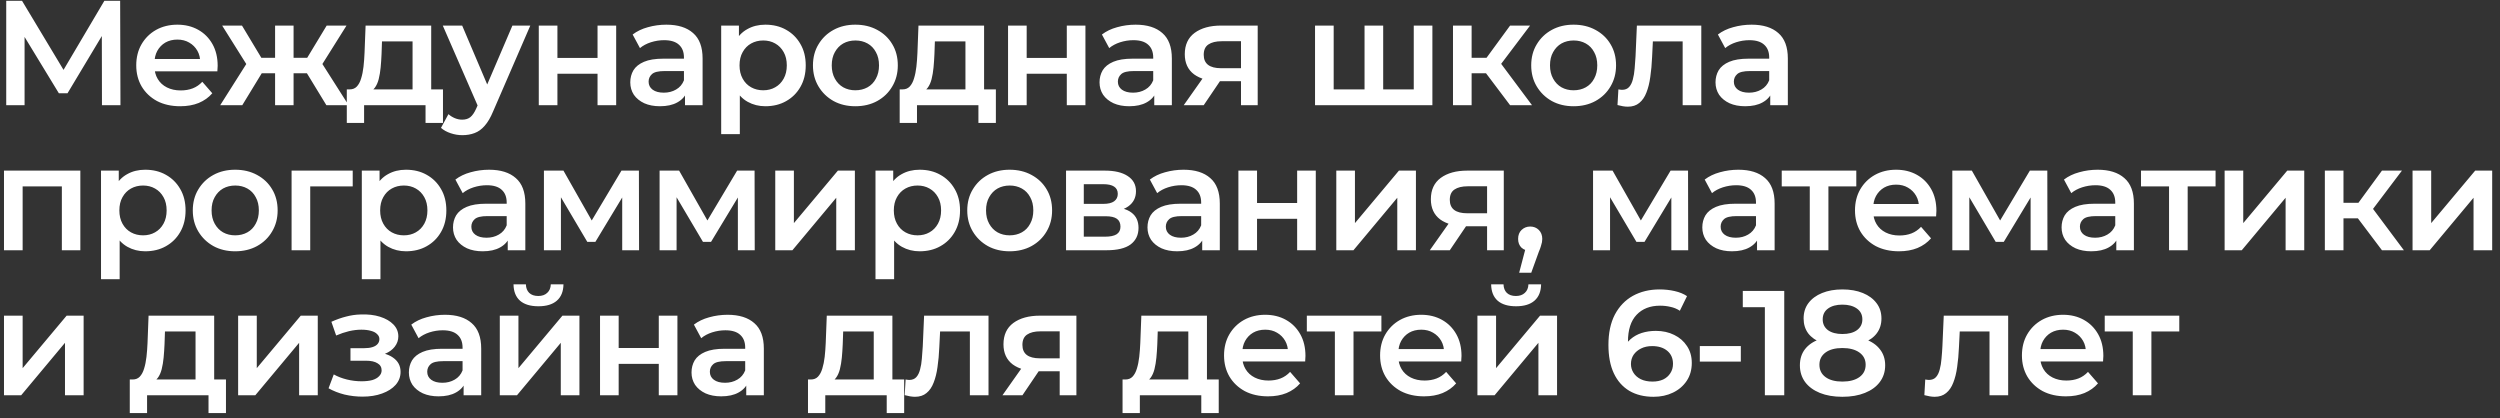 <svg width="293" height="49" viewBox="0 0 293 49" fill="none" xmlns="http://www.w3.org/2000/svg">
<rect x="0" y="0" width="293" height="49" fill="#333333" stroke="none"/>
<path d="M0.73 12.329V0.095H2.583L7.948 9.026H6.952L12.23 0.095H14.082L14.117 12.329H11.95L11.933 3.468H12.387L7.913 10.931H6.899L2.356 3.468H2.88V12.329H0.73ZM21.124 12.451C20.087 12.451 19.178 12.248 18.397 11.84C17.628 11.42 17.028 10.849 16.597 10.127C16.178 9.405 15.968 8.583 15.968 7.663C15.968 6.731 16.172 5.909 16.58 5.199C16.999 4.476 17.57 3.911 18.292 3.503C19.026 3.096 19.86 2.892 20.792 2.892C21.7 2.892 22.51 3.09 23.221 3.486C23.932 3.882 24.491 4.441 24.899 5.164C25.306 5.886 25.51 6.737 25.51 7.715C25.51 7.808 25.505 7.913 25.493 8.03C25.493 8.146 25.487 8.257 25.475 8.362H17.698V6.911H24.322L23.465 7.366C23.477 6.83 23.366 6.358 23.134 5.95C22.901 5.542 22.58 5.222 22.172 4.989C21.776 4.756 21.316 4.639 20.792 4.639C20.256 4.639 19.784 4.756 19.376 4.989C18.98 5.222 18.665 5.548 18.432 5.968C18.211 6.375 18.1 6.859 18.1 7.418V7.768C18.1 8.327 18.228 8.822 18.485 9.253C18.741 9.684 19.102 10.016 19.568 10.249C20.034 10.482 20.57 10.599 21.176 10.599C21.7 10.599 22.172 10.517 22.592 10.354C23.011 10.191 23.384 9.935 23.71 9.585L24.881 10.931C24.462 11.42 23.932 11.799 23.291 12.067C22.662 12.323 21.939 12.451 21.124 12.451ZM38.252 12.329L35.526 7.855L37.308 6.754L40.856 12.329H38.252ZM33.761 8.589V6.771H36.889V8.589H33.761ZM37.518 7.925L35.456 7.68L38.287 2.997H40.611L37.518 7.925ZM28.395 12.329H25.809L29.339 6.754L31.122 7.855L28.395 12.329ZM34.407 12.329H32.24V2.997H34.407V12.329ZM32.887 8.589H29.776V6.771H32.887V8.589ZM29.129 7.925L26.036 2.997H28.36L31.174 7.68L29.129 7.925ZM48.352 11.315V4.849H44.769L44.717 6.352C44.694 6.888 44.659 7.406 44.612 7.907C44.565 8.397 44.49 8.851 44.385 9.271C44.28 9.678 44.129 10.016 43.93 10.284C43.732 10.552 43.47 10.727 43.144 10.809L40.977 10.477C41.326 10.477 41.606 10.366 41.816 10.145C42.037 9.911 42.206 9.597 42.322 9.201C42.451 8.793 42.544 8.333 42.602 7.82C42.66 7.296 42.701 6.754 42.724 6.195L42.847 2.997H50.537V11.315H48.352ZM40.645 14.409V10.477H51.917V14.409H49.873V12.329H42.672V14.409H40.645ZM54.183 15.842C53.729 15.842 53.274 15.766 52.82 15.615C52.365 15.463 51.987 15.254 51.684 14.986L52.558 13.378C52.779 13.576 53.029 13.733 53.309 13.85C53.589 13.966 53.874 14.024 54.166 14.024C54.562 14.024 54.882 13.925 55.127 13.727C55.371 13.529 55.599 13.197 55.808 12.731L56.35 11.508L56.525 11.245L60.055 2.997H62.152L57.783 13.081C57.492 13.78 57.166 14.333 56.804 14.741C56.455 15.149 56.059 15.434 55.616 15.597C55.185 15.76 54.707 15.842 54.183 15.842ZM56.105 12.661L51.894 2.997H54.166L57.591 11.053L56.105 12.661ZM63.145 12.329V2.997H65.33V6.789H70.031V2.997H72.216V12.329H70.031V8.642H65.33V12.329H63.145ZM80.282 12.329V10.442L80.159 10.04V6.737C80.159 6.096 79.967 5.601 79.583 5.251C79.198 4.89 78.616 4.709 77.835 4.709C77.311 4.709 76.792 4.791 76.28 4.954C75.779 5.117 75.353 5.344 75.004 5.636L74.147 4.045C74.648 3.661 75.243 3.375 75.93 3.189C76.629 2.991 77.352 2.892 78.097 2.892C79.449 2.892 80.492 3.218 81.225 3.87C81.971 4.511 82.344 5.507 82.344 6.859V12.329H80.282ZM77.346 12.451C76.647 12.451 76.035 12.335 75.511 12.102C74.986 11.857 74.579 11.525 74.287 11.106C74.008 10.675 73.868 10.191 73.868 9.655C73.868 9.131 73.99 8.659 74.235 8.24C74.491 7.82 74.905 7.488 75.476 7.243C76.047 6.999 76.804 6.876 77.748 6.876H80.457V8.327H77.905C77.159 8.327 76.658 8.449 76.402 8.694C76.146 8.927 76.017 9.218 76.017 9.568C76.017 9.964 76.175 10.278 76.489 10.511C76.804 10.745 77.241 10.861 77.8 10.861C78.336 10.861 78.814 10.739 79.233 10.494C79.664 10.249 79.973 9.888 80.159 9.41L80.526 10.721C80.317 11.269 79.938 11.694 79.391 11.997C78.855 12.3 78.173 12.451 77.346 12.451ZM89.696 12.451C88.939 12.451 88.246 12.277 87.616 11.927C86.999 11.578 86.504 11.053 86.131 10.354C85.77 9.644 85.589 8.746 85.589 7.663C85.589 6.568 85.764 5.67 86.113 4.971C86.475 4.272 86.964 3.754 87.582 3.416C88.199 3.066 88.904 2.892 89.696 2.892C90.617 2.892 91.426 3.09 92.125 3.486C92.836 3.882 93.395 4.435 93.803 5.146C94.223 5.857 94.432 6.696 94.432 7.663C94.432 8.63 94.223 9.475 93.803 10.197C93.395 10.908 92.836 11.461 92.125 11.857C91.426 12.253 90.617 12.451 89.696 12.451ZM84.523 15.72V2.997H86.603V5.199L86.533 7.68L86.708 10.162V15.72H84.523ZM89.451 10.581C89.976 10.581 90.442 10.465 90.85 10.232C91.269 9.999 91.601 9.661 91.846 9.218C92.091 8.775 92.213 8.257 92.213 7.663C92.213 7.057 92.091 6.538 91.846 6.107C91.601 5.665 91.269 5.327 90.85 5.094C90.442 4.861 89.976 4.744 89.451 4.744C88.927 4.744 88.455 4.861 88.036 5.094C87.616 5.327 87.284 5.665 87.04 6.107C86.795 6.538 86.673 7.057 86.673 7.663C86.673 8.257 86.795 8.775 87.04 9.218C87.284 9.661 87.616 9.999 88.036 10.232C88.455 10.465 88.927 10.581 89.451 10.581ZM100.242 12.451C99.286 12.451 98.436 12.248 97.69 11.84C96.944 11.42 96.356 10.849 95.925 10.127C95.494 9.405 95.278 8.583 95.278 7.663C95.278 6.731 95.494 5.909 95.925 5.199C96.356 4.476 96.944 3.911 97.69 3.503C98.436 3.096 99.286 2.892 100.242 2.892C101.209 2.892 102.065 3.096 102.811 3.503C103.568 3.911 104.157 4.47 104.576 5.181C105.007 5.892 105.223 6.719 105.223 7.663C105.223 8.583 105.007 9.405 104.576 10.127C104.157 10.849 103.568 11.42 102.811 11.84C102.065 12.248 101.209 12.451 100.242 12.451ZM100.242 10.581C100.778 10.581 101.255 10.465 101.675 10.232C102.094 9.999 102.42 9.661 102.654 9.218C102.898 8.775 103.021 8.257 103.021 7.663C103.021 7.057 102.898 6.538 102.654 6.107C102.42 5.665 102.094 5.327 101.675 5.094C101.255 4.861 100.784 4.744 100.259 4.744C99.723 4.744 99.246 4.861 98.826 5.094C98.418 5.327 98.092 5.665 97.847 6.107C97.603 6.538 97.48 7.057 97.48 7.663C97.48 8.257 97.603 8.775 97.847 9.218C98.092 9.661 98.418 9.999 98.826 10.232C99.246 10.465 99.717 10.581 100.242 10.581ZM113.15 11.315V4.849H109.568L109.515 6.352C109.492 6.888 109.457 7.406 109.41 7.907C109.364 8.397 109.288 8.851 109.183 9.271C109.078 9.678 108.927 10.016 108.729 10.284C108.531 10.552 108.269 10.727 107.942 10.809L105.775 10.477C106.125 10.477 106.404 10.366 106.614 10.145C106.836 9.911 107.005 9.597 107.121 9.201C107.249 8.793 107.342 8.333 107.401 7.82C107.459 7.296 107.5 6.754 107.523 6.195L107.645 2.997H115.335V11.315H113.15ZM105.443 14.409V10.477H116.716V14.409H114.671V12.329H107.471V14.409H105.443ZM118.143 12.329V2.997H120.327V6.789H125.028V2.997H127.213V12.329H125.028V8.642H120.327V12.329H118.143ZM135.279 12.329V10.442L135.157 10.04V6.737C135.157 6.096 134.964 5.601 134.58 5.251C134.195 4.89 133.613 4.709 132.832 4.709C132.308 4.709 131.789 4.791 131.277 4.954C130.776 5.117 130.35 5.344 130.001 5.636L129.145 4.045C129.646 3.661 130.24 3.375 130.927 3.189C131.626 2.991 132.349 2.892 133.094 2.892C134.446 2.892 135.489 3.218 136.223 3.87C136.968 4.511 137.341 5.507 137.341 6.859V12.329H135.279ZM132.343 12.451C131.644 12.451 131.032 12.335 130.508 12.102C129.983 11.857 129.576 11.525 129.284 11.106C129.005 10.675 128.865 10.191 128.865 9.655C128.865 9.131 128.987 8.659 129.232 8.24C129.488 7.82 129.902 7.488 130.473 7.243C131.044 6.999 131.801 6.876 132.745 6.876H135.454V8.327H132.902C132.156 8.327 131.655 8.449 131.399 8.694C131.143 8.927 131.015 9.218 131.015 9.568C131.015 9.964 131.172 10.278 131.486 10.511C131.801 10.745 132.238 10.861 132.797 10.861C133.333 10.861 133.811 10.739 134.23 10.494C134.661 10.249 134.97 9.888 135.157 9.41L135.524 10.721C135.314 11.269 134.935 11.694 134.388 11.997C133.852 12.3 133.17 12.451 132.343 12.451ZM145.445 12.329V9.148L145.759 9.515H142.963C141.681 9.515 140.674 9.247 139.94 8.711C139.217 8.164 138.856 7.377 138.856 6.352C138.856 5.257 139.241 4.424 140.01 3.853C140.79 3.282 141.827 2.997 143.12 2.997H147.402V12.329H145.445ZM138.734 12.329L141.25 8.764H143.487L141.076 12.329H138.734ZM145.445 8.449V4.255L145.759 4.832H143.19C142.515 4.832 141.99 4.96 141.617 5.216C141.256 5.461 141.076 5.863 141.076 6.422C141.076 7.471 141.757 7.995 143.12 7.995H145.759L145.445 8.449ZM160.396 10.477L159.924 11.001V2.997H162.109V11.001L161.585 10.477H166.199L165.692 11.001V2.997H167.876V12.329H154.122V2.997H156.307V11.001L155.8 10.477H160.396ZM176.983 12.329L173.61 7.855L175.393 6.754L179.552 12.329H176.983ZM170.29 12.329V2.997H172.474V12.329H170.29ZM171.827 8.589V6.771H174.991V8.589H171.827ZM175.602 7.925L173.558 7.68L176.983 2.997H179.325L175.602 7.925ZM184.421 12.451C183.466 12.451 182.615 12.248 181.869 11.84C181.124 11.42 180.535 10.849 180.104 10.127C179.673 9.405 179.458 8.583 179.458 7.663C179.458 6.731 179.673 5.909 180.104 5.199C180.535 4.476 181.124 3.911 181.869 3.503C182.615 3.096 183.466 2.892 184.421 2.892C185.388 2.892 186.244 3.096 186.99 3.503C187.747 3.911 188.336 4.47 188.755 5.181C189.186 5.892 189.402 6.719 189.402 7.663C189.402 8.583 189.186 9.405 188.755 10.127C188.336 10.849 187.747 11.42 186.99 11.84C186.244 12.248 185.388 12.451 184.421 12.451ZM184.421 10.581C184.957 10.581 185.435 10.465 185.854 10.232C186.273 9.999 186.6 9.661 186.833 9.218C187.077 8.775 187.2 8.257 187.2 7.663C187.2 7.057 187.077 6.538 186.833 6.107C186.6 5.665 186.273 5.327 185.854 5.094C185.435 4.861 184.963 4.744 184.438 4.744C183.902 4.744 183.425 4.861 183.005 5.094C182.598 5.327 182.271 5.665 182.027 6.107C181.782 6.538 181.66 7.057 181.66 7.663C181.66 8.257 181.782 8.775 182.027 9.218C182.271 9.661 182.598 9.999 183.005 10.232C183.425 10.465 183.897 10.581 184.421 10.581ZM189.57 12.312L189.675 10.477C189.756 10.488 189.832 10.5 189.902 10.511C189.972 10.523 190.036 10.529 190.094 10.529C190.456 10.529 190.735 10.418 190.933 10.197C191.131 9.976 191.277 9.678 191.37 9.306C191.475 8.921 191.545 8.496 191.58 8.03C191.626 7.552 191.661 7.074 191.685 6.597L191.842 2.997H199.392V12.329H197.207V4.255L197.714 4.849H193.275L193.747 4.237L193.625 6.702C193.59 7.529 193.52 8.298 193.415 9.009C193.322 9.708 193.17 10.319 192.961 10.844C192.762 11.368 192.483 11.776 192.122 12.067C191.772 12.358 191.324 12.504 190.776 12.504C190.601 12.504 190.409 12.486 190.199 12.451C190.001 12.416 189.791 12.37 189.57 12.312ZM207.472 12.329V10.442L207.35 10.04V6.737C207.35 6.096 207.158 5.601 206.773 5.251C206.389 4.89 205.806 4.709 205.026 4.709C204.501 4.709 203.983 4.791 203.47 4.954C202.969 5.117 202.544 5.344 202.194 5.636L201.338 4.045C201.839 3.661 202.433 3.375 203.121 3.189C203.82 2.991 204.542 2.892 205.288 2.892C206.639 2.892 207.682 3.218 208.416 3.87C209.162 4.511 209.535 5.507 209.535 6.859V12.329H207.472ZM204.536 12.451C203.837 12.451 203.225 12.335 202.701 12.102C202.177 11.857 201.769 11.525 201.478 11.106C201.198 10.675 201.058 10.191 201.058 9.655C201.058 9.131 201.181 8.659 201.425 8.24C201.682 7.82 202.095 7.488 202.666 7.243C203.237 6.999 203.994 6.876 204.938 6.876H207.647V8.327H205.095C204.35 8.327 203.849 8.449 203.592 8.694C203.336 8.927 203.208 9.218 203.208 9.568C203.208 9.964 203.365 10.278 203.68 10.511C203.994 10.745 204.431 10.861 204.991 10.861C205.527 10.861 206.004 10.739 206.424 10.494C206.855 10.249 207.163 9.888 207.35 9.41L207.717 10.721C207.507 11.269 207.129 11.694 206.581 11.997C206.045 12.3 205.363 12.451 204.536 12.451ZM0.468 29.329V19.997H9.416V29.329H7.249V21.342L7.756 21.849H2.146L2.653 21.342V29.329H0.468ZM17.013 29.451C16.255 29.451 15.562 29.277 14.933 28.927C14.315 28.578 13.82 28.053 13.447 27.354C13.086 26.643 12.906 25.746 12.906 24.663C12.906 23.568 13.08 22.671 13.43 21.971C13.791 21.272 14.28 20.754 14.898 20.416C15.515 20.066 16.22 19.892 17.013 19.892C17.933 19.892 18.743 20.09 19.442 20.486C20.153 20.882 20.712 21.435 21.12 22.146C21.539 22.857 21.749 23.696 21.749 24.663C21.749 25.63 21.539 26.475 21.12 27.197C20.712 27.908 20.153 28.461 19.442 28.857C18.743 29.253 17.933 29.451 17.013 29.451ZM11.839 32.72V19.997H13.919V22.199L13.849 24.68L14.024 27.162V32.72H11.839ZM16.768 27.581C17.292 27.581 17.758 27.465 18.166 27.232C18.586 26.999 18.918 26.661 19.162 26.218C19.407 25.776 19.529 25.257 19.529 24.663C19.529 24.057 19.407 23.538 19.162 23.107C18.918 22.665 18.586 22.327 18.166 22.094C17.758 21.861 17.292 21.744 16.768 21.744C16.244 21.744 15.772 21.861 15.352 22.094C14.933 22.327 14.601 22.665 14.356 23.107C14.111 23.538 13.989 24.057 13.989 24.663C13.989 25.257 14.111 25.776 14.356 26.218C14.601 26.661 14.933 26.999 15.352 27.232C15.772 27.465 16.244 27.581 16.768 27.581ZM27.558 29.451C26.603 29.451 25.752 29.247 25.007 28.84C24.261 28.42 23.673 27.849 23.241 27.127C22.81 26.405 22.595 25.583 22.595 24.663C22.595 23.731 22.81 22.909 23.241 22.199C23.673 21.476 24.261 20.911 25.007 20.503C25.752 20.096 26.603 19.892 27.558 19.892C28.525 19.892 29.382 20.096 30.127 20.503C30.885 20.911 31.473 21.47 31.892 22.181C32.324 22.892 32.539 23.719 32.539 24.663C32.539 25.583 32.324 26.405 31.892 27.127C31.473 27.849 30.885 28.42 30.127 28.84C29.382 29.247 28.525 29.451 27.558 29.451ZM27.558 27.581C28.094 27.581 28.572 27.465 28.991 27.232C29.411 26.999 29.737 26.661 29.97 26.218C30.215 25.776 30.337 25.257 30.337 24.663C30.337 24.057 30.215 23.538 29.97 23.107C29.737 22.665 29.411 22.327 28.991 22.094C28.572 21.861 28.1 21.744 27.576 21.744C27.04 21.744 26.562 21.861 26.143 22.094C25.735 22.327 25.409 22.665 25.164 23.107C24.919 23.538 24.797 24.057 24.797 24.663C24.797 25.257 24.919 25.776 25.164 26.218C25.409 26.661 25.735 26.999 26.143 27.232C26.562 27.465 27.034 27.581 27.558 27.581ZM34.173 29.329V19.997H41.338V21.849H35.851L36.358 21.36V29.329H34.173ZM47.577 29.451C46.82 29.451 46.127 29.277 45.497 28.927C44.88 28.578 44.385 28.053 44.012 27.354C43.651 26.643 43.47 25.746 43.47 24.663C43.47 23.568 43.645 22.671 43.994 21.971C44.356 21.272 44.845 20.754 45.462 20.416C46.08 20.066 46.785 19.892 47.577 19.892C48.498 19.892 49.307 20.09 50.006 20.486C50.717 20.882 51.276 21.435 51.684 22.146C52.104 22.857 52.313 23.696 52.313 24.663C52.313 25.63 52.104 26.475 51.684 27.197C51.276 27.908 50.717 28.461 50.006 28.857C49.307 29.253 48.498 29.451 47.577 29.451ZM42.404 32.72V19.997H44.484V22.199L44.414 24.68L44.589 27.162V32.72H42.404ZM47.333 27.581C47.857 27.581 48.323 27.465 48.731 27.232C49.15 26.999 49.482 26.661 49.727 26.218C49.971 25.776 50.094 25.257 50.094 24.663C50.094 24.057 49.971 23.538 49.727 23.107C49.482 22.665 49.15 22.327 48.731 22.094C48.323 21.861 47.857 21.744 47.333 21.744C46.808 21.744 46.336 21.861 45.917 22.094C45.497 22.327 45.165 22.665 44.921 23.107C44.676 23.538 44.554 24.057 44.554 24.663C44.554 25.257 44.676 25.776 44.921 26.218C45.165 26.661 45.497 26.999 45.917 27.232C46.336 27.465 46.808 27.581 47.333 27.581ZM59.506 29.329V27.442L59.384 27.04V23.736C59.384 23.096 59.192 22.601 58.807 22.251C58.423 21.89 57.84 21.709 57.059 21.709C56.535 21.709 56.017 21.791 55.504 21.954C55.003 22.117 54.578 22.344 54.228 22.636L53.372 21.045C53.873 20.661 54.467 20.375 55.155 20.189C55.854 19.991 56.576 19.892 57.322 19.892C58.673 19.892 59.716 20.218 60.45 20.87C61.196 21.511 61.569 22.507 61.569 23.859V29.329H59.506ZM56.57 29.451C55.871 29.451 55.259 29.335 54.735 29.102C54.211 28.857 53.803 28.525 53.512 28.106C53.232 27.675 53.092 27.191 53.092 26.655C53.092 26.131 53.215 25.659 53.459 25.239C53.716 24.82 54.129 24.488 54.7 24.243C55.271 23.999 56.028 23.876 56.972 23.876H59.681V25.327H57.13C56.384 25.327 55.883 25.449 55.627 25.694C55.37 25.927 55.242 26.218 55.242 26.568C55.242 26.964 55.399 27.279 55.714 27.512C56.028 27.744 56.465 27.861 57.025 27.861C57.56 27.861 58.038 27.739 58.458 27.494C58.889 27.249 59.197 26.888 59.384 26.41L59.751 27.721C59.541 28.269 59.163 28.694 58.615 28.997C58.079 29.3 57.397 29.451 56.57 29.451ZM63.748 29.329V19.997H66.037L69.794 26.62H68.886L72.835 19.997H74.88L74.898 29.329H72.923V22.338L73.272 22.566L69.777 28.35H68.833L65.32 22.408L65.74 22.303V29.329H63.748ZM77.304 29.329V19.997H79.593L83.351 26.62H82.442L86.391 19.997H88.436L88.454 29.329H86.479V22.338L86.829 22.566L83.333 28.35H82.389L78.876 22.408L79.296 22.303V29.329H77.304ZM90.86 29.329V19.997H93.044V26.148L98.2 19.997H100.192V29.329H98.008V23.177L92.87 29.329H90.86ZM107.78 29.451C107.022 29.451 106.329 29.277 105.7 28.927C105.083 28.578 104.587 28.053 104.215 27.354C103.853 26.643 103.673 25.746 103.673 24.663C103.673 23.568 103.848 22.671 104.197 21.971C104.558 21.272 105.048 20.754 105.665 20.416C106.283 20.066 106.988 19.892 107.78 19.892C108.7 19.892 109.51 20.09 110.209 20.486C110.92 20.882 111.479 21.435 111.887 22.146C112.306 22.857 112.516 23.696 112.516 24.663C112.516 25.63 112.306 26.475 111.887 27.197C111.479 27.908 110.92 28.461 110.209 28.857C109.51 29.253 108.7 29.451 107.78 29.451ZM102.607 32.72V19.997H104.686V22.199L104.617 24.68L104.791 27.162V32.72H102.607ZM107.535 27.581C108.059 27.581 108.525 27.465 108.933 27.232C109.353 26.999 109.685 26.661 109.929 26.218C110.174 25.776 110.296 25.257 110.296 24.663C110.296 24.057 110.174 23.538 109.929 23.107C109.685 22.665 109.353 22.327 108.933 22.094C108.525 21.861 108.059 21.744 107.535 21.744C107.011 21.744 106.539 21.861 106.12 22.094C105.7 22.327 105.368 22.665 105.123 23.107C104.879 23.538 104.756 24.057 104.756 24.663C104.756 25.257 104.879 25.776 105.123 26.218C105.368 26.661 105.7 26.999 106.12 27.232C106.539 27.465 107.011 27.581 107.535 27.581ZM118.325 29.451C117.37 29.451 116.519 29.247 115.774 28.84C115.028 28.42 114.44 27.849 114.009 27.127C113.578 26.405 113.362 25.583 113.362 24.663C113.362 23.731 113.578 22.909 114.009 22.199C114.44 21.476 115.028 20.911 115.774 20.503C116.519 20.096 117.37 19.892 118.325 19.892C119.292 19.892 120.149 20.096 120.894 20.503C121.652 20.911 122.24 21.47 122.66 22.181C123.091 22.892 123.306 23.719 123.306 24.663C123.306 25.583 123.091 26.405 122.66 27.127C122.24 27.849 121.652 28.42 120.894 28.84C120.149 29.247 119.292 29.451 118.325 29.451ZM118.325 27.581C118.861 27.581 119.339 27.465 119.758 27.232C120.178 26.999 120.504 26.661 120.737 26.218C120.982 25.776 121.104 25.257 121.104 24.663C121.104 24.057 120.982 23.538 120.737 23.107C120.504 22.665 120.178 22.327 119.758 22.094C119.339 21.861 118.867 21.744 118.343 21.744C117.807 21.744 117.329 21.861 116.91 22.094C116.502 22.327 116.176 22.665 115.931 23.107C115.686 23.538 115.564 24.057 115.564 24.663C115.564 25.257 115.686 25.776 115.931 26.218C116.176 26.661 116.502 26.999 116.91 27.232C117.329 27.465 117.801 27.581 118.325 27.581ZM124.94 29.329V19.997H129.501C130.632 19.997 131.517 20.206 132.158 20.626C132.81 21.045 133.137 21.639 133.137 22.408C133.137 23.166 132.834 23.76 132.228 24.191C131.622 24.61 130.818 24.82 129.816 24.82L130.078 24.278C131.208 24.278 132.047 24.488 132.595 24.907C133.154 25.315 133.434 25.915 133.434 26.708C133.434 27.535 133.125 28.181 132.507 28.648C131.89 29.102 130.952 29.329 129.694 29.329H124.94ZM127.02 27.739H129.519C130.113 27.739 130.562 27.645 130.865 27.459C131.168 27.261 131.319 26.964 131.319 26.568C131.319 26.148 131.179 25.84 130.9 25.642C130.62 25.443 130.183 25.344 129.589 25.344H127.02V27.739ZM127.02 23.894H129.309C129.869 23.894 130.288 23.795 130.568 23.597C130.859 23.387 131.004 23.096 131.004 22.723C131.004 22.338 130.859 22.053 130.568 21.866C130.288 21.68 129.869 21.587 129.309 21.587H127.02V23.894ZM140.899 29.329V27.442L140.776 27.04V23.736C140.776 23.096 140.584 22.601 140.2 22.251C139.815 21.89 139.233 21.709 138.452 21.709C137.928 21.709 137.409 21.791 136.897 21.954C136.396 22.117 135.97 22.344 135.621 22.636L134.764 21.045C135.265 20.661 135.86 20.375 136.547 20.189C137.246 19.991 137.969 19.892 138.714 19.892C140.066 19.892 141.109 20.218 141.843 20.87C142.588 21.511 142.961 22.507 142.961 23.859V29.329H140.899ZM137.963 29.451C137.264 29.451 136.652 29.335 136.128 29.102C135.603 28.857 135.196 28.525 134.904 28.106C134.625 27.675 134.485 27.191 134.485 26.655C134.485 26.131 134.607 25.659 134.852 25.239C135.108 24.82 135.522 24.488 136.093 24.243C136.664 23.999 137.421 23.876 138.365 23.876H141.074V25.327H138.522C137.776 25.327 137.275 25.449 137.019 25.694C136.763 25.927 136.634 26.218 136.634 26.568C136.634 26.964 136.792 27.279 137.106 27.512C137.421 27.744 137.858 27.861 138.417 27.861C138.953 27.861 139.431 27.739 139.85 27.494C140.281 27.249 140.59 26.888 140.776 26.41L141.143 27.721C140.934 28.269 140.555 28.694 140.007 28.997C139.472 29.3 138.79 29.451 137.963 29.451ZM145.14 29.329V19.997H147.325V23.789H152.026V19.997H154.21V29.329H152.026V25.642H147.325V29.329H145.14ZM156.614 29.329V19.997H158.799V26.148L163.954 19.997H165.947V29.329H163.762V23.177L158.624 29.329H156.614ZM174.286 29.329V26.148L174.6 26.515H171.804C170.522 26.515 169.514 26.247 168.78 25.711C168.058 25.164 167.697 24.377 167.697 23.352C167.697 22.257 168.081 21.424 168.85 20.853C169.631 20.282 170.668 19.997 171.961 19.997H176.243V29.329H174.286ZM167.574 29.329L170.091 25.764H172.328L169.916 29.329H167.574ZM174.286 25.449V21.255L174.6 21.832H172.031C171.355 21.832 170.831 21.96 170.458 22.216C170.097 22.461 169.916 22.863 169.916 23.422C169.916 24.471 170.598 24.995 171.961 24.995H174.6L174.286 25.449ZM178.045 31.968L179.059 28.106L179.356 29.399C178.948 29.399 178.605 29.277 178.325 29.032C178.057 28.776 177.923 28.432 177.923 28.001C177.923 27.558 178.057 27.209 178.325 26.952C178.605 26.684 178.943 26.55 179.339 26.55C179.747 26.55 180.084 26.684 180.352 26.952C180.62 27.22 180.754 27.57 180.754 28.001C180.754 28.117 180.743 28.245 180.719 28.385C180.696 28.514 180.655 28.665 180.597 28.84C180.55 29.015 180.469 29.236 180.352 29.504L179.461 31.968H178.045ZM186.705 29.329V19.997H188.995L192.752 26.62H191.844L195.793 19.997H197.838L197.856 29.329H195.881V22.338L196.23 22.566L192.735 28.35H191.791L188.278 22.408L188.698 22.303V29.329H186.705ZM205.924 29.329V27.442L205.802 27.04V23.736C205.802 23.096 205.609 22.601 205.225 22.251C204.84 21.89 204.258 21.709 203.477 21.709C202.953 21.709 202.434 21.791 201.922 21.954C201.421 22.117 200.995 22.344 200.646 22.636L199.79 21.045C200.291 20.661 200.885 20.375 201.572 20.189C202.271 19.991 202.994 19.892 203.739 19.892C205.091 19.892 206.134 20.218 206.868 20.87C207.613 21.511 207.986 22.507 207.986 23.859V29.329H205.924ZM202.988 29.451C202.289 29.451 201.677 29.335 201.153 29.102C200.628 28.857 200.221 28.525 199.929 28.106C199.65 27.675 199.51 27.191 199.51 26.655C199.51 26.131 199.632 25.659 199.877 25.239C200.133 24.82 200.547 24.488 201.118 24.243C201.689 23.999 202.446 23.876 203.39 23.876H206.099V25.327H203.547C202.801 25.327 202.3 25.449 202.044 25.694C201.788 25.927 201.66 26.218 201.66 26.568C201.66 26.964 201.817 27.279 202.131 27.512C202.446 27.744 202.883 27.861 203.442 27.861C203.978 27.861 204.456 27.739 204.875 27.494C205.306 27.249 205.615 26.888 205.802 26.41L206.169 27.721C205.959 28.269 205.58 28.694 205.033 28.997C204.497 29.3 203.815 29.451 202.988 29.451ZM212.105 29.329V21.325L212.612 21.849H208.819V19.997H217.558V21.849H213.783L214.29 21.325V29.329H212.105ZM222.56 29.451C221.523 29.451 220.615 29.247 219.834 28.84C219.065 28.42 218.465 27.849 218.034 27.127C217.614 26.405 217.405 25.583 217.405 24.663C217.405 23.731 217.609 22.909 218.016 22.199C218.436 21.476 219.007 20.911 219.729 20.503C220.463 20.096 221.296 19.892 222.228 19.892C223.137 19.892 223.947 20.09 224.657 20.486C225.368 20.882 225.927 21.441 226.335 22.164C226.743 22.886 226.947 23.736 226.947 24.715C226.947 24.808 226.941 24.913 226.929 25.03C226.929 25.146 226.924 25.257 226.912 25.362H219.135V23.911H225.759L224.902 24.366C224.914 23.83 224.803 23.358 224.57 22.95C224.337 22.542 224.017 22.222 223.609 21.989C223.213 21.756 222.753 21.639 222.228 21.639C221.692 21.639 221.22 21.756 220.813 21.989C220.416 22.222 220.102 22.548 219.869 22.968C219.647 23.375 219.537 23.859 219.537 24.418V24.768C219.537 25.327 219.665 25.822 219.921 26.253C220.178 26.684 220.539 27.016 221.005 27.249C221.471 27.482 222.007 27.599 222.613 27.599C223.137 27.599 223.609 27.517 224.028 27.354C224.448 27.191 224.821 26.935 225.147 26.585L226.318 27.931C225.898 28.42 225.368 28.799 224.727 29.067C224.098 29.323 223.376 29.451 222.56 29.451ZM228.812 29.329V19.997H231.101L234.859 26.62H233.95L237.9 19.997H239.945L239.962 29.329H237.987V22.338L238.337 22.566L234.842 28.35H233.898L230.385 22.408L230.804 22.303V29.329H228.812ZM248.031 29.329V27.442L247.908 27.04V23.736C247.908 23.096 247.716 22.601 247.332 22.251C246.947 21.89 246.364 21.709 245.584 21.709C245.06 21.709 244.541 21.791 244.028 21.954C243.527 22.117 243.102 22.344 242.753 22.636L241.896 21.045C242.397 20.661 242.991 20.375 243.679 20.189C244.378 19.991 245.1 19.892 245.846 19.892C247.198 19.892 248.24 20.218 248.974 20.87C249.72 21.511 250.093 22.507 250.093 23.859V29.329H248.031ZM245.095 29.451C244.395 29.451 243.784 29.335 243.259 29.102C242.735 28.857 242.327 28.525 242.036 28.106C241.756 27.675 241.617 27.191 241.617 26.655C241.617 26.131 241.739 25.659 241.984 25.239C242.24 24.82 242.654 24.488 243.224 24.243C243.795 23.999 244.553 23.876 245.496 23.876H248.205V25.327H245.654C244.908 25.327 244.407 25.449 244.151 25.694C243.894 25.927 243.766 26.218 243.766 26.568C243.766 26.964 243.924 27.279 244.238 27.512C244.553 27.744 244.99 27.861 245.549 27.861C246.085 27.861 246.563 27.739 246.982 27.494C247.413 27.249 247.722 26.888 247.908 26.41L248.275 27.721C248.066 28.269 247.687 28.694 247.139 28.997C246.603 29.3 245.922 29.451 245.095 29.451ZM254.212 29.329V21.325L254.719 21.849H250.926V19.997H259.665V21.849H255.89L256.396 21.325V29.329H254.212ZM260.725 29.329V19.997H262.909V26.148L268.065 19.997H270.057V29.329H267.873V23.177L262.735 29.329H260.725ZM279.165 29.329L275.792 24.855L277.575 23.754L281.735 29.329H279.165ZM272.472 29.329V19.997H274.656V29.329H272.472ZM274.01 25.589V23.771H277.173V25.589H274.01ZM277.785 24.925L275.74 24.68L279.165 19.997H281.507L277.785 24.925ZM282.751 29.329V19.997H284.936V26.148L290.091 19.997H292.084V29.329H289.899V23.177L284.761 29.329H282.751ZM0.468 46.329V36.996H2.653V43.148L7.808 36.996H9.801V46.329H7.616V40.177L2.478 46.329H0.468ZM22.917 45.315V38.849H19.334L19.282 40.352C19.259 40.888 19.224 41.407 19.177 41.907C19.131 42.397 19.055 42.851 18.95 43.271C18.845 43.678 18.694 44.016 18.496 44.284C18.297 44.552 18.035 44.727 17.709 44.809L15.542 44.477C15.892 44.477 16.171 44.366 16.381 44.145C16.602 43.911 16.771 43.597 16.888 43.201C17.016 42.793 17.109 42.333 17.167 41.82C17.226 41.296 17.266 40.754 17.29 40.195L17.412 36.996H25.102V45.315H22.917ZM15.21 48.409V44.477H26.483V48.409H24.438V46.329H17.237V48.409H15.21ZM27.909 46.329V36.996H30.094V43.148L35.249 36.996H37.242V46.329H35.057V40.177L29.919 46.329H27.909ZM42.49 46.486C41.78 46.486 41.075 46.405 40.376 46.242C39.688 46.067 39.065 45.822 38.506 45.508L39.117 43.882C39.572 44.139 40.084 44.337 40.655 44.477C41.226 44.616 41.797 44.686 42.368 44.686C42.857 44.686 43.277 44.64 43.626 44.547C43.976 44.442 44.244 44.29 44.43 44.092C44.628 43.894 44.727 43.667 44.727 43.41C44.727 43.038 44.564 42.758 44.238 42.572C43.923 42.373 43.469 42.275 42.875 42.275H41.075V40.806H42.7C43.073 40.806 43.388 40.766 43.644 40.684C43.912 40.603 44.116 40.48 44.255 40.317C44.395 40.154 44.465 39.962 44.465 39.74C44.465 39.519 44.378 39.327 44.203 39.164C44.04 38.989 43.801 38.861 43.486 38.779C43.172 38.686 42.793 38.639 42.35 38.639C41.885 38.639 41.401 38.698 40.9 38.814C40.411 38.931 39.91 39.1 39.397 39.321L38.838 37.713C39.432 37.445 40.009 37.241 40.568 37.101C41.139 36.95 41.704 36.868 42.263 36.857C43.114 36.822 43.871 36.909 44.535 37.119C45.199 37.329 45.724 37.632 46.108 38.028C46.492 38.424 46.685 38.89 46.685 39.426C46.685 39.868 46.545 40.27 46.265 40.632C45.997 40.981 45.624 41.255 45.147 41.453C44.681 41.651 44.145 41.75 43.539 41.75L43.609 41.278C44.646 41.278 45.461 41.488 46.056 41.907C46.65 42.315 46.947 42.874 46.947 43.585C46.947 44.156 46.755 44.663 46.37 45.106C45.986 45.537 45.456 45.875 44.78 46.119C44.116 46.364 43.352 46.486 42.49 46.486ZM54.335 46.329V44.442L54.213 44.04V40.736C54.213 40.096 54.02 39.601 53.636 39.251C53.251 38.89 52.669 38.709 51.888 38.709C51.364 38.709 50.845 38.791 50.333 38.954C49.832 39.117 49.407 39.344 49.057 39.636L48.201 38.045C48.702 37.661 49.296 37.375 49.983 37.189C50.682 36.991 51.405 36.892 52.15 36.892C53.502 36.892 54.545 37.218 55.279 37.87C56.024 38.511 56.397 39.507 56.397 40.859V46.329H54.335ZM51.399 46.451C50.7 46.451 50.088 46.335 49.564 46.102C49.039 45.857 48.632 45.525 48.34 45.106C48.061 44.675 47.921 44.191 47.921 43.655C47.921 43.131 48.043 42.659 48.288 42.239C48.544 41.82 48.958 41.488 49.529 41.243C50.1 40.999 50.857 40.876 51.801 40.876H54.51V42.327H51.958C51.212 42.327 50.711 42.449 50.455 42.694C50.199 42.927 50.071 43.218 50.071 43.568C50.071 43.964 50.228 44.279 50.542 44.511C50.857 44.745 51.294 44.861 51.853 44.861C52.389 44.861 52.867 44.739 53.286 44.494C53.717 44.249 54.026 43.888 54.213 43.41L54.58 44.721C54.37 45.269 53.991 45.694 53.444 45.997C52.908 46.3 52.226 46.451 51.399 46.451ZM58.576 46.329V36.996H60.761V43.148L65.916 36.996H67.909V46.329H65.724V40.177L60.586 46.329H58.576ZM63.103 35.895C62.171 35.895 61.454 35.68 60.953 35.249C60.452 34.806 60.196 34.165 60.184 33.326H61.635C61.646 33.746 61.774 34.078 62.019 34.323C62.275 34.567 62.631 34.69 63.085 34.69C63.528 34.69 63.877 34.567 64.134 34.323C64.402 34.078 64.542 33.746 64.553 33.326H66.039C66.027 34.165 65.765 34.806 65.252 35.249C64.751 35.68 64.035 35.895 63.103 35.895ZM70.323 46.329V36.996H72.508V40.789H77.209V36.996H79.394V46.329H77.209V42.642H72.508V46.329H70.323ZM87.46 46.329V44.442L87.337 44.04V40.736C87.337 40.096 87.145 39.601 86.76 39.251C86.376 38.89 85.793 38.709 85.013 38.709C84.489 38.709 83.97 38.791 83.457 38.954C82.956 39.117 82.531 39.344 82.182 39.636L81.325 38.045C81.826 37.661 82.42 37.375 83.108 37.189C83.807 36.991 84.529 36.892 85.275 36.892C86.626 36.892 87.669 37.218 88.403 37.87C89.149 38.511 89.522 39.507 89.522 40.859V46.329H87.46ZM84.523 46.451C83.824 46.451 83.213 46.335 82.688 46.102C82.164 45.857 81.756 45.525 81.465 45.106C81.185 44.675 81.046 44.191 81.046 43.655C81.046 43.131 81.168 42.659 81.413 42.239C81.669 41.82 82.082 41.488 82.653 41.243C83.224 40.999 83.982 40.876 84.925 40.876H87.634V42.327H85.083C84.337 42.327 83.836 42.449 83.58 42.694C83.323 42.927 83.195 43.218 83.195 43.568C83.195 43.964 83.353 44.279 83.667 44.511C83.982 44.745 84.419 44.861 84.978 44.861C85.514 44.861 85.992 44.739 86.411 44.494C86.842 44.249 87.151 43.888 87.337 43.41L87.704 44.721C87.495 45.269 87.116 45.694 86.568 45.997C86.032 46.3 85.351 46.451 84.523 46.451ZM102.403 45.315V38.849H98.82L98.768 40.352C98.745 40.888 98.71 41.407 98.663 41.907C98.616 42.397 98.541 42.851 98.436 43.271C98.331 43.678 98.179 44.016 97.981 44.284C97.783 44.552 97.521 44.727 97.195 44.809L95.028 44.477C95.377 44.477 95.657 44.366 95.867 44.145C96.088 43.911 96.257 43.597 96.374 43.201C96.502 42.793 96.595 42.333 96.653 41.82C96.711 41.296 96.752 40.754 96.775 40.195L96.898 36.996H104.588V45.315H102.403ZM94.696 48.409V44.477H105.968V48.409H103.923V46.329H96.723V48.409H94.696ZM106.032 46.312L106.137 44.477C106.218 44.488 106.294 44.5 106.364 44.511C106.434 44.523 106.498 44.529 106.556 44.529C106.917 44.529 107.197 44.418 107.395 44.197C107.593 43.976 107.739 43.678 107.832 43.306C107.937 42.921 108.007 42.496 108.042 42.03C108.088 41.552 108.123 41.074 108.147 40.597L108.304 36.996H115.854V46.329H113.669V38.255L114.176 38.849H109.737L110.209 38.237L110.086 40.702C110.052 41.529 109.982 42.298 109.877 43.008C109.784 43.708 109.632 44.319 109.422 44.844C109.224 45.368 108.945 45.776 108.583 46.067C108.234 46.358 107.785 46.504 107.238 46.504C107.063 46.504 106.871 46.486 106.661 46.451C106.463 46.416 106.253 46.37 106.032 46.312ZM124.196 46.329V43.148L124.511 43.515H121.715C120.433 43.515 119.425 43.247 118.691 42.711C117.969 42.164 117.607 41.377 117.607 40.352C117.607 39.257 117.992 38.424 118.761 37.853C119.542 37.282 120.579 36.996 121.872 36.996H126.154V46.329H124.196ZM117.485 46.329L120.002 42.764H122.239L119.827 46.329H117.485ZM124.196 42.449V38.255L124.511 38.832H121.942C121.266 38.832 120.742 38.96 120.369 39.216C120.008 39.461 119.827 39.863 119.827 40.422C119.827 41.471 120.509 41.995 121.872 41.995H124.511L124.196 42.449ZM139.27 45.315V38.849H135.687L135.635 40.352C135.612 40.888 135.577 41.407 135.53 41.907C135.483 42.397 135.408 42.851 135.303 43.271C135.198 43.678 135.046 44.016 134.848 44.284C134.65 44.552 134.388 44.727 134.062 44.809L131.895 44.477C132.244 44.477 132.524 44.366 132.734 44.145C132.955 43.911 133.124 43.597 133.241 43.201C133.369 42.793 133.462 42.333 133.52 41.82C133.578 41.296 133.619 40.754 133.643 40.195L133.765 36.996H141.455V45.315H139.27ZM131.563 48.409V44.477H142.835V48.409H140.791V46.329H133.59V48.409H131.563ZM148.614 46.451C147.577 46.451 146.668 46.248 145.887 45.84C145.118 45.42 144.518 44.849 144.087 44.127C143.668 43.405 143.458 42.583 143.458 41.663C143.458 40.731 143.662 39.909 144.07 39.199C144.489 38.476 145.06 37.911 145.783 37.503C146.517 37.096 147.35 36.892 148.282 36.892C149.191 36.892 150 37.09 150.711 37.486C151.422 37.882 151.981 38.441 152.389 39.164C152.797 39.886 153 40.736 153 41.715C153 41.808 152.995 41.913 152.983 42.03C152.983 42.146 152.977 42.257 152.966 42.362H145.188V40.911H151.812L150.956 41.366C150.967 40.83 150.857 40.358 150.624 39.95C150.391 39.542 150.07 39.222 149.662 38.989C149.266 38.756 148.806 38.639 148.282 38.639C147.746 38.639 147.274 38.756 146.866 38.989C146.47 39.222 146.155 39.548 145.922 39.968C145.701 40.375 145.59 40.859 145.59 41.418V41.768C145.59 42.327 145.719 42.822 145.975 43.253C146.231 43.684 146.592 44.016 147.058 44.249C147.524 44.482 148.06 44.599 148.666 44.599C149.191 44.599 149.662 44.517 150.082 44.354C150.501 44.191 150.874 43.935 151.2 43.585L152.371 44.931C151.952 45.42 151.422 45.799 150.781 46.067C150.152 46.323 149.429 46.451 148.614 46.451ZM156.447 46.329V38.325L156.954 38.849H153.161V36.996H161.9V38.849H158.125L158.632 38.325V46.329H156.447ZM166.902 46.451C165.865 46.451 164.957 46.248 164.176 45.84C163.407 45.42 162.807 44.849 162.376 44.127C161.956 43.405 161.747 42.583 161.747 41.663C161.747 40.731 161.951 39.909 162.358 39.199C162.778 38.476 163.349 37.911 164.071 37.503C164.805 37.096 165.638 36.892 166.57 36.892C167.479 36.892 168.289 37.09 169 37.486C169.71 37.882 170.269 38.441 170.677 39.164C171.085 39.886 171.289 40.736 171.289 41.715C171.289 41.808 171.283 41.913 171.271 42.03C171.271 42.146 171.266 42.257 171.254 42.362H163.477V40.911H170.101L169.244 41.366C169.256 40.83 169.145 40.358 168.912 39.95C168.679 39.542 168.359 39.222 167.951 38.989C167.555 38.756 167.095 38.639 166.57 38.639C166.034 38.639 165.562 38.756 165.155 38.989C164.758 39.222 164.444 39.548 164.211 39.968C163.99 40.375 163.879 40.859 163.879 41.418V41.768C163.879 42.327 164.007 42.822 164.263 43.253C164.52 43.684 164.881 44.016 165.347 44.249C165.813 44.482 166.349 44.599 166.955 44.599C167.479 44.599 167.951 44.517 168.37 44.354C168.79 44.191 169.163 43.935 169.489 43.585L170.66 44.931C170.24 45.42 169.71 45.799 169.069 46.067C168.44 46.323 167.718 46.451 166.902 46.451ZM173.154 46.329V36.996H175.339V43.148L180.494 36.996H182.487V46.329H180.302V40.177L175.164 46.329H173.154ZM177.681 35.895C176.748 35.895 176.032 35.68 175.531 35.249C175.03 34.806 174.774 34.165 174.762 33.326H176.212C176.224 33.746 176.352 34.078 176.597 34.323C176.853 34.567 177.209 34.69 177.663 34.69C178.106 34.69 178.455 34.567 178.712 34.323C178.98 34.078 179.119 33.746 179.131 33.326H180.617C180.605 34.165 180.343 34.806 179.83 35.249C179.329 35.68 178.613 35.895 177.681 35.895ZM193.803 46.504C192.696 46.504 191.747 46.271 190.954 45.805C190.162 45.327 189.556 44.64 189.137 43.742C188.717 42.845 188.508 41.739 188.508 40.422C188.508 39.024 188.758 37.841 189.259 36.874C189.772 35.907 190.477 35.173 191.374 34.672C192.283 34.171 193.325 33.921 194.502 33.921C195.12 33.921 195.708 33.985 196.267 34.113C196.838 34.241 197.322 34.439 197.718 34.707L196.879 36.42C196.541 36.198 196.174 36.047 195.778 35.965C195.393 35.872 194.986 35.826 194.555 35.826C193.401 35.826 192.487 36.181 191.811 36.892C191.135 37.602 190.797 38.651 190.797 40.038C190.797 40.259 190.803 40.521 190.815 40.824C190.826 41.115 190.867 41.412 190.937 41.715L190.238 40.946C190.448 40.469 190.733 40.072 191.094 39.758C191.467 39.432 191.904 39.187 192.405 39.024C192.918 38.861 193.471 38.779 194.065 38.779C194.869 38.779 195.586 38.936 196.215 39.251C196.844 39.554 197.345 39.991 197.718 40.562C198.091 41.121 198.277 41.779 198.277 42.537C198.277 43.341 198.079 44.04 197.683 44.634C197.287 45.228 196.751 45.688 196.075 46.014C195.399 46.341 194.642 46.504 193.803 46.504ZM193.681 44.721C194.147 44.721 194.56 44.64 194.922 44.477C195.283 44.302 195.562 44.057 195.761 43.742C195.97 43.428 196.075 43.061 196.075 42.642C196.075 42.001 195.854 41.494 195.411 41.121C194.968 40.748 194.374 40.562 193.628 40.562C193.139 40.562 192.708 40.655 192.335 40.841C191.974 41.016 191.683 41.261 191.461 41.575C191.252 41.89 191.147 42.251 191.147 42.659C191.147 43.032 191.246 43.376 191.444 43.69C191.642 44.005 191.927 44.255 192.3 44.442C192.685 44.628 193.145 44.721 193.681 44.721ZM199.218 42.379V40.562H204.024V42.379H199.218ZM206.842 46.329V34.969L207.838 36H204.255V34.095H209.114V46.329H206.842ZM215.927 46.504C214.914 46.504 214.034 46.352 213.288 46.05C212.543 45.746 211.966 45.321 211.558 44.774C211.15 44.214 210.947 43.562 210.947 42.816C210.947 42.071 211.145 41.441 211.541 40.929C211.937 40.416 212.508 40.026 213.253 39.758C213.999 39.49 214.89 39.356 215.927 39.356C216.964 39.356 217.856 39.49 218.601 39.758C219.359 40.026 219.935 40.422 220.332 40.946C220.739 41.459 220.943 42.082 220.943 42.816C220.943 43.562 220.734 44.214 220.314 44.774C219.906 45.321 219.324 45.746 218.566 46.05C217.821 46.352 216.941 46.504 215.927 46.504ZM215.927 44.721C216.766 44.721 217.43 44.547 217.92 44.197C218.409 43.847 218.654 43.364 218.654 42.746C218.654 42.141 218.409 41.663 217.92 41.313C217.43 40.964 216.766 40.789 215.927 40.789C215.089 40.789 214.43 40.964 213.953 41.313C213.475 41.663 213.236 42.141 213.236 42.746C213.236 43.364 213.475 43.847 213.953 44.197C214.43 44.547 215.089 44.721 215.927 44.721ZM215.927 40.544C214.984 40.544 214.174 40.422 213.498 40.177C212.822 39.921 212.298 39.554 211.925 39.076C211.564 38.587 211.383 38.004 211.383 37.329C211.383 36.63 211.57 36.029 211.943 35.529C212.327 35.016 212.863 34.62 213.551 34.34C214.238 34.06 215.03 33.921 215.927 33.921C216.836 33.921 217.634 34.06 218.322 34.34C219.009 34.62 219.545 35.016 219.93 35.529C220.314 36.029 220.506 36.63 220.506 37.329C220.506 38.004 220.32 38.587 219.947 39.076C219.586 39.554 219.062 39.921 218.374 40.177C217.687 40.422 216.871 40.544 215.927 40.544ZM215.927 39.146C216.65 39.146 217.221 38.995 217.64 38.692C218.06 38.377 218.269 37.958 218.269 37.433C218.269 36.886 218.054 36.461 217.623 36.158C217.192 35.855 216.627 35.703 215.927 35.703C215.228 35.703 214.669 35.855 214.25 36.158C213.83 36.461 213.621 36.886 213.621 37.433C213.621 37.958 213.824 38.377 214.232 38.692C214.652 38.995 215.217 39.146 215.927 39.146ZM225.535 46.312L225.639 44.477C225.721 44.488 225.797 44.5 225.867 44.511C225.937 44.523 226.001 44.529 226.059 44.529C226.42 44.529 226.7 44.418 226.898 44.197C227.096 43.976 227.242 43.678 227.335 43.306C227.44 42.921 227.509 42.496 227.544 42.03C227.591 41.552 227.626 41.074 227.649 40.597L227.807 36.996H235.357V46.329H233.172V38.255L233.679 38.849H229.24L229.712 38.237L229.589 40.702C229.554 41.529 229.484 42.298 229.379 43.008C229.286 43.708 229.135 44.319 228.925 44.844C228.727 45.368 228.447 45.776 228.086 46.067C227.737 46.358 227.288 46.504 226.741 46.504C226.566 46.504 226.373 46.486 226.164 46.451C225.966 46.416 225.756 46.37 225.535 46.312ZM242.126 46.451C241.089 46.451 240.18 46.248 239.4 45.84C238.631 45.42 238.031 44.849 237.6 44.127C237.18 43.405 236.97 42.583 236.97 41.663C236.97 40.731 237.174 39.909 237.582 39.199C238.002 38.476 238.572 37.911 239.295 37.503C240.029 37.096 240.862 36.892 241.794 36.892C242.703 36.892 243.513 37.09 244.223 37.486C244.934 37.882 245.493 38.441 245.901 39.164C246.309 39.886 246.513 40.736 246.513 41.715C246.513 41.808 246.507 41.913 246.495 42.03C246.495 42.146 246.489 42.257 246.478 42.362H238.701V40.911H245.324L244.468 41.366C244.48 40.83 244.369 40.358 244.136 39.95C243.903 39.542 243.582 39.222 243.175 38.989C242.779 38.756 242.318 38.639 241.794 38.639C241.258 38.639 240.786 38.756 240.378 38.989C239.982 39.222 239.668 39.548 239.435 39.968C239.213 40.375 239.103 40.859 239.103 41.418V41.768C239.103 42.327 239.231 42.822 239.487 43.253C239.743 43.684 240.105 44.016 240.571 44.249C241.037 44.482 241.573 44.599 242.178 44.599C242.703 44.599 243.175 44.517 243.594 44.354C244.014 44.191 244.386 43.935 244.713 43.585L245.884 44.931C245.464 45.42 244.934 45.799 244.293 46.067C243.664 46.323 242.942 46.451 242.126 46.451ZM249.959 46.329V38.325L250.466 38.849H246.674V36.996H255.412V38.849H251.637L252.144 38.325V46.329H249.959Z" fill="white"/>
</svg>
